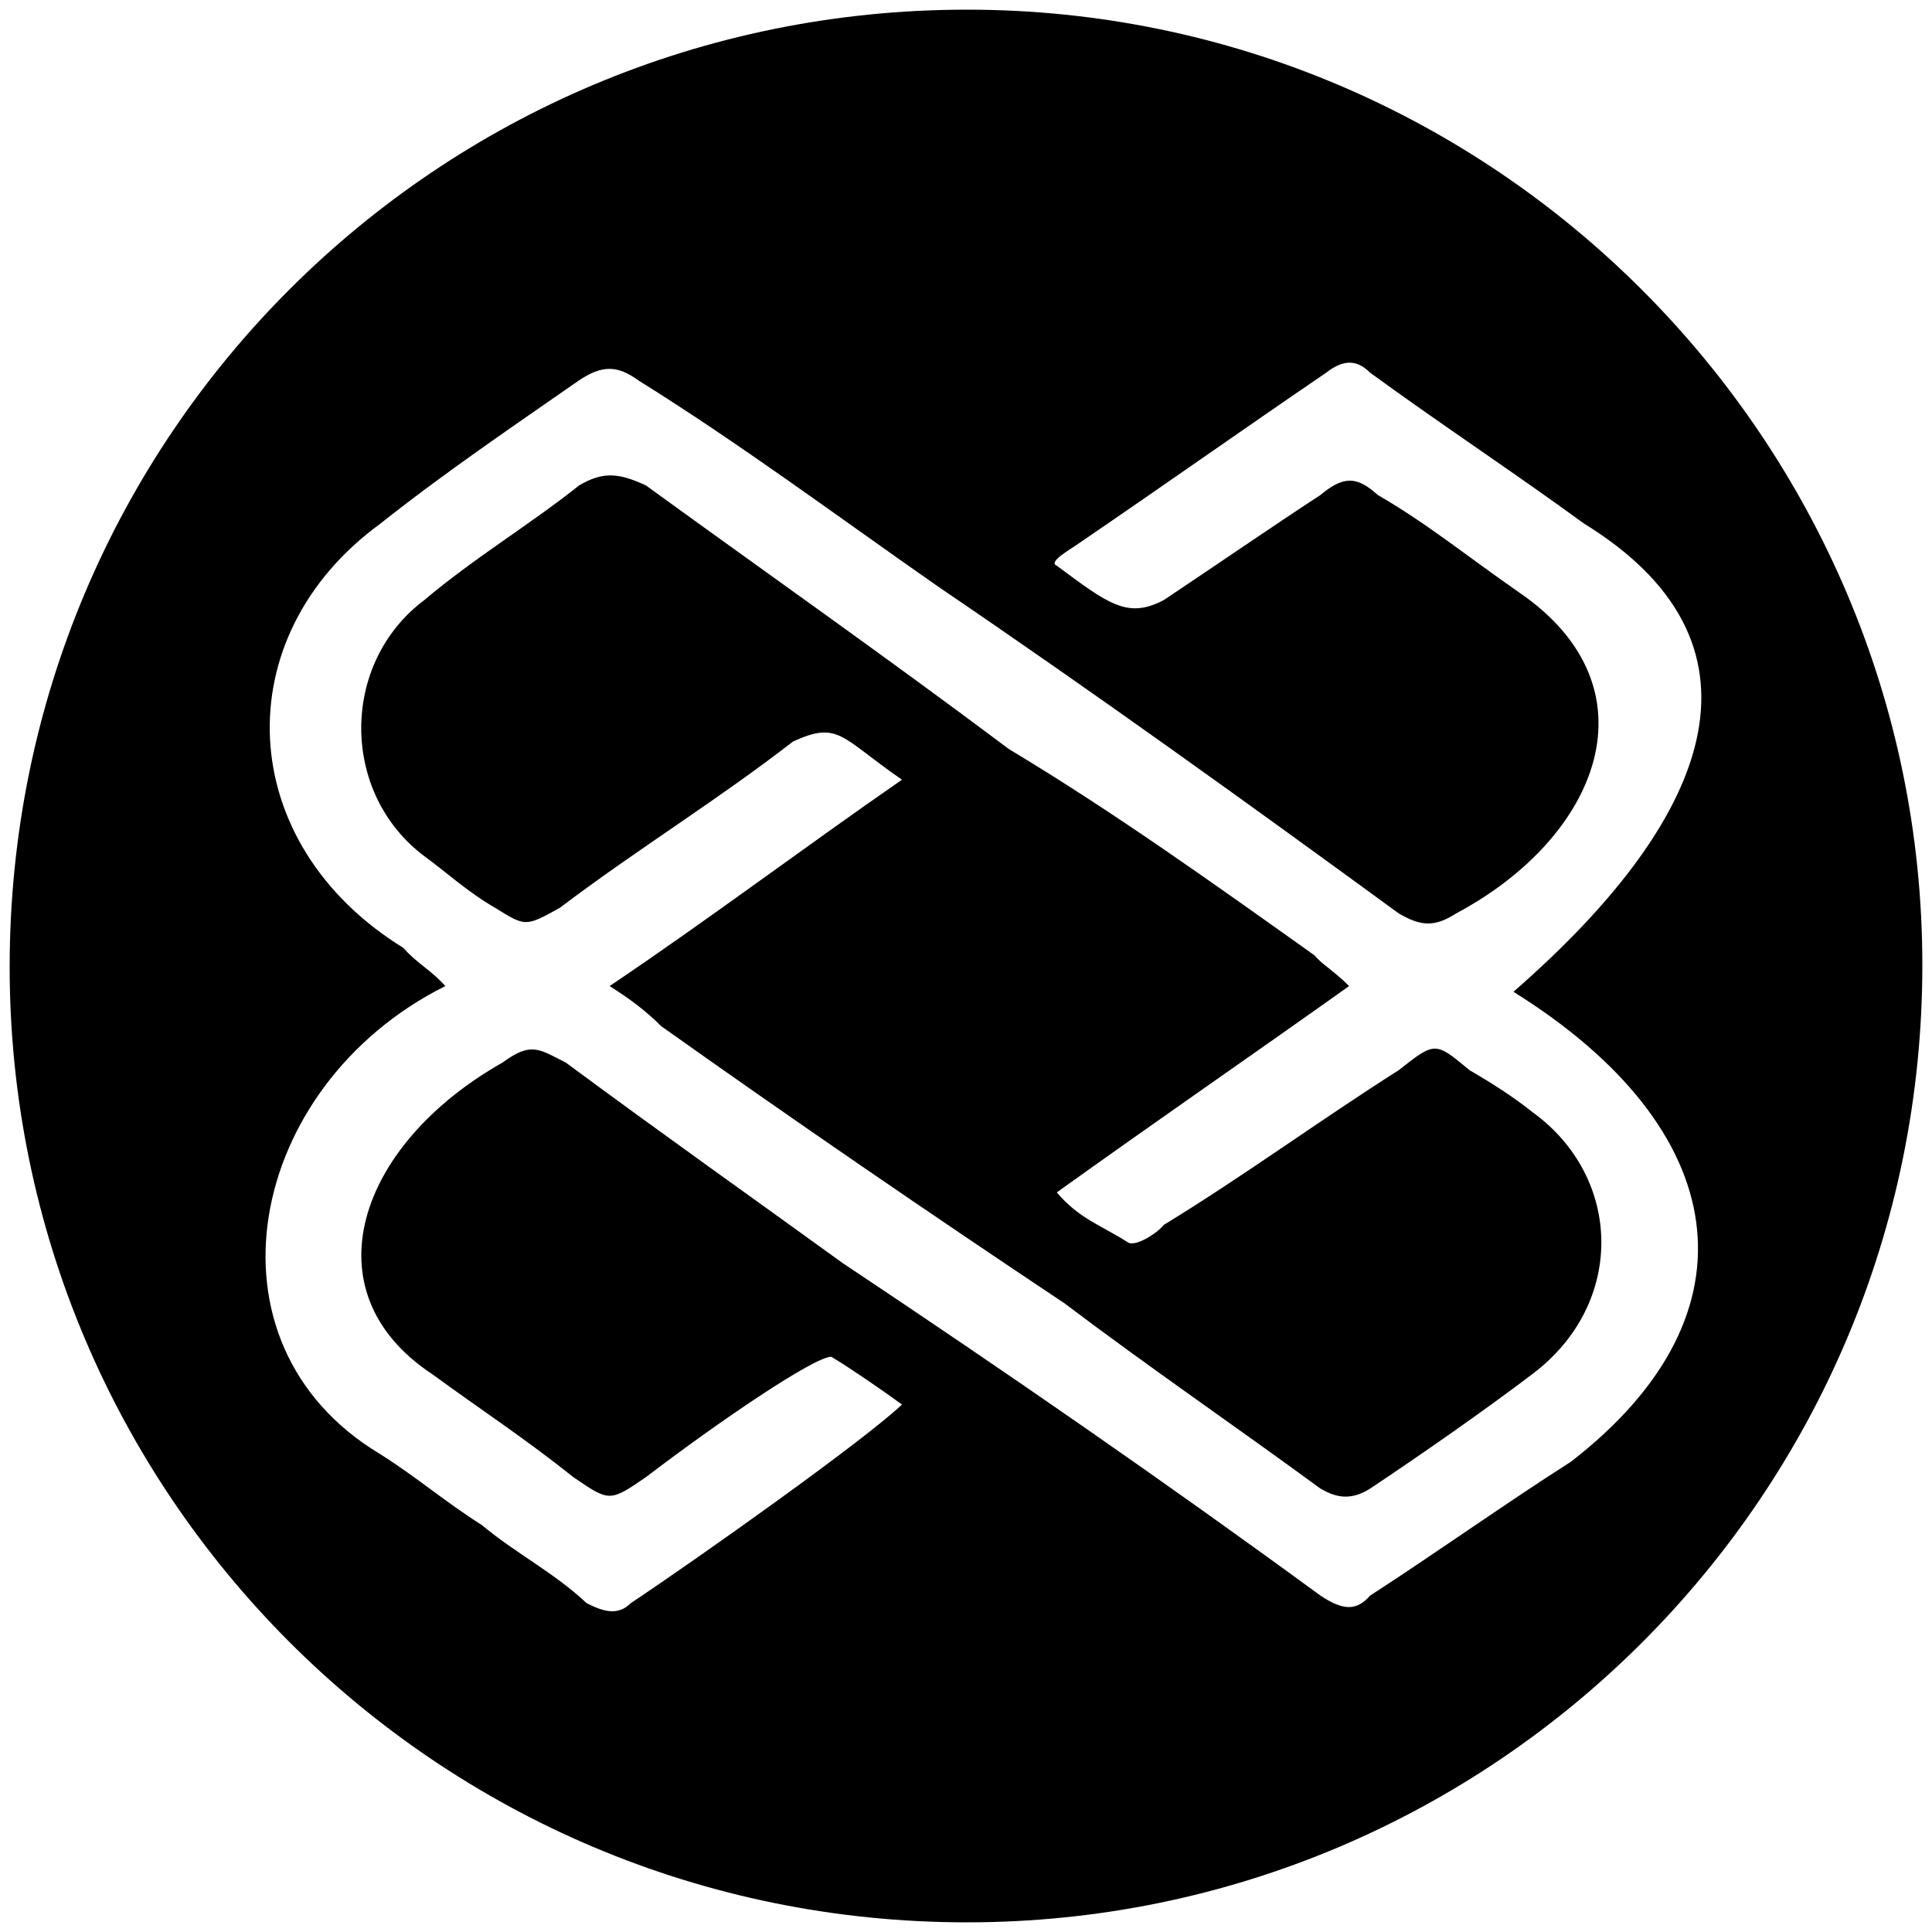 <svg xmlns="http://www.w3.org/2000/svg" viewBox="0 0 1000 1000" fill="#000000"><path d="M5 500.496c0 271.98 220.55 494.507 495.496 494.507 271.98 0 494.507-220.55 494.507-495.496C995.003 227.528 773.464 5 500.496 5 226.54 5 5 225.55 5 500.496zm191.869 252.199c-95.935-57.363-69.231-190.88 33.626-242.309-6.923-7.912-14.835-11.868-21.758-19.78-88.022-54.396-91.978-161.21-11.868-219.561 33.626-26.704 70.22-51.429 102.857-74.176 11.868-7.912 19.78-7.912 30.66 0 52.417 32.637 102.857 70.22 155.275 106.813 80.11 54.396 161.21 112.748 238.352 169.122 11.869 6.923 18.792 6.923 29.67 0 74.177-39.56 104.836-116.704 32.638-166.155-25.714-17.802-47.472-35.604-73.187-50.44-10.879-9.89-17.802-9.89-29.67 0-25.715 16.814-54.396 36.594-81.1 54.396-18.79 9.89-28.68 1.978-55.384-17.802-4.945-1.978 7.912-8.901 11.868-11.868 43.517-29.67 84.066-58.352 127.583-88.022 8.901-6.923 15.824-6.923 22.747 0 36.594 26.703 74.176 51.428 110.77 78.132 97.912 60.33 71.209 148.352-36.594 242.308 112.748 70.22 129.561 166.155 29.67 243.298-32.637 20.77-70.22 47.473-103.846 69.23-6.923 7.913-13.846 7.913-25.714 0-81.1-59.34-161.21-114.725-247.254-172.088-46.483-33.626-93.956-67.253-143.407-103.846-13.846-6.923-17.802-10.88-32.637 0-75.165 42.527-100.88 118.682-36.594 161.21 25.715 18.79 48.462 33.626 73.187 53.406 18.791 12.857 18.791 12.857 37.583 0 37.582-28.681 87.033-62.308 95.934-62.308 9.89 5.934 25.715 16.813 36.594 24.725-19.78 18.792-104.836 79.122-140.44 102.858-6.923 6.923-14.836 3.956-22.748 0-16.813-15.824-36.593-25.714-54.395-40.55-18.792-11.868-33.627-24.725-52.418-36.593zm22.747-309.562c10.88 7.912 22.747 18.792 36.594 26.704 15.824 9.89 15.824 9.89 33.626 0 40.55-30.66 81.1-55.385 120.66-86.045 23.736-10.879 24.725-1.978 56.374 19.78-51.43 35.605-99.89 72.199-151.32 106.814 10.88 6.923 18.792 12.857 26.704 20.77 68.242 48.461 137.473 95.934 208.682 143.407 44.506 33.626 88.022 63.297 132.528 95.934 6.923 3.956 14.835 6.923 25.714 0 26.704-17.802 59.341-40.55 84.066-59.34 48.462-36.594 46.484-101.87 0-135.496-9.89-7.912-20.769-14.835-32.637-21.758-17.802-14.835-17.802-14.835-36.594 0-40.55 25.714-81.099 55.385-121.648 80.11-2.967 3.956-14.836 11.868-18.792 8.901-13.846-8.9-24.725-11.868-36.593-25.714 52.418-37.583 99.89-70.22 151.319-106.814-7.912-7.912-14.835-11.868-17.802-15.824-51.429-36.593-103.847-74.176-158.243-106.813-63.296-47.473-126.593-91.979-187.912-136.484-14.835-6.924-22.748-6.924-34.616 0-24.725 19.78-54.396 37.582-80.11 59.34-43.517 32.638-43.517 99.89 0 132.528z"></path></svg>
